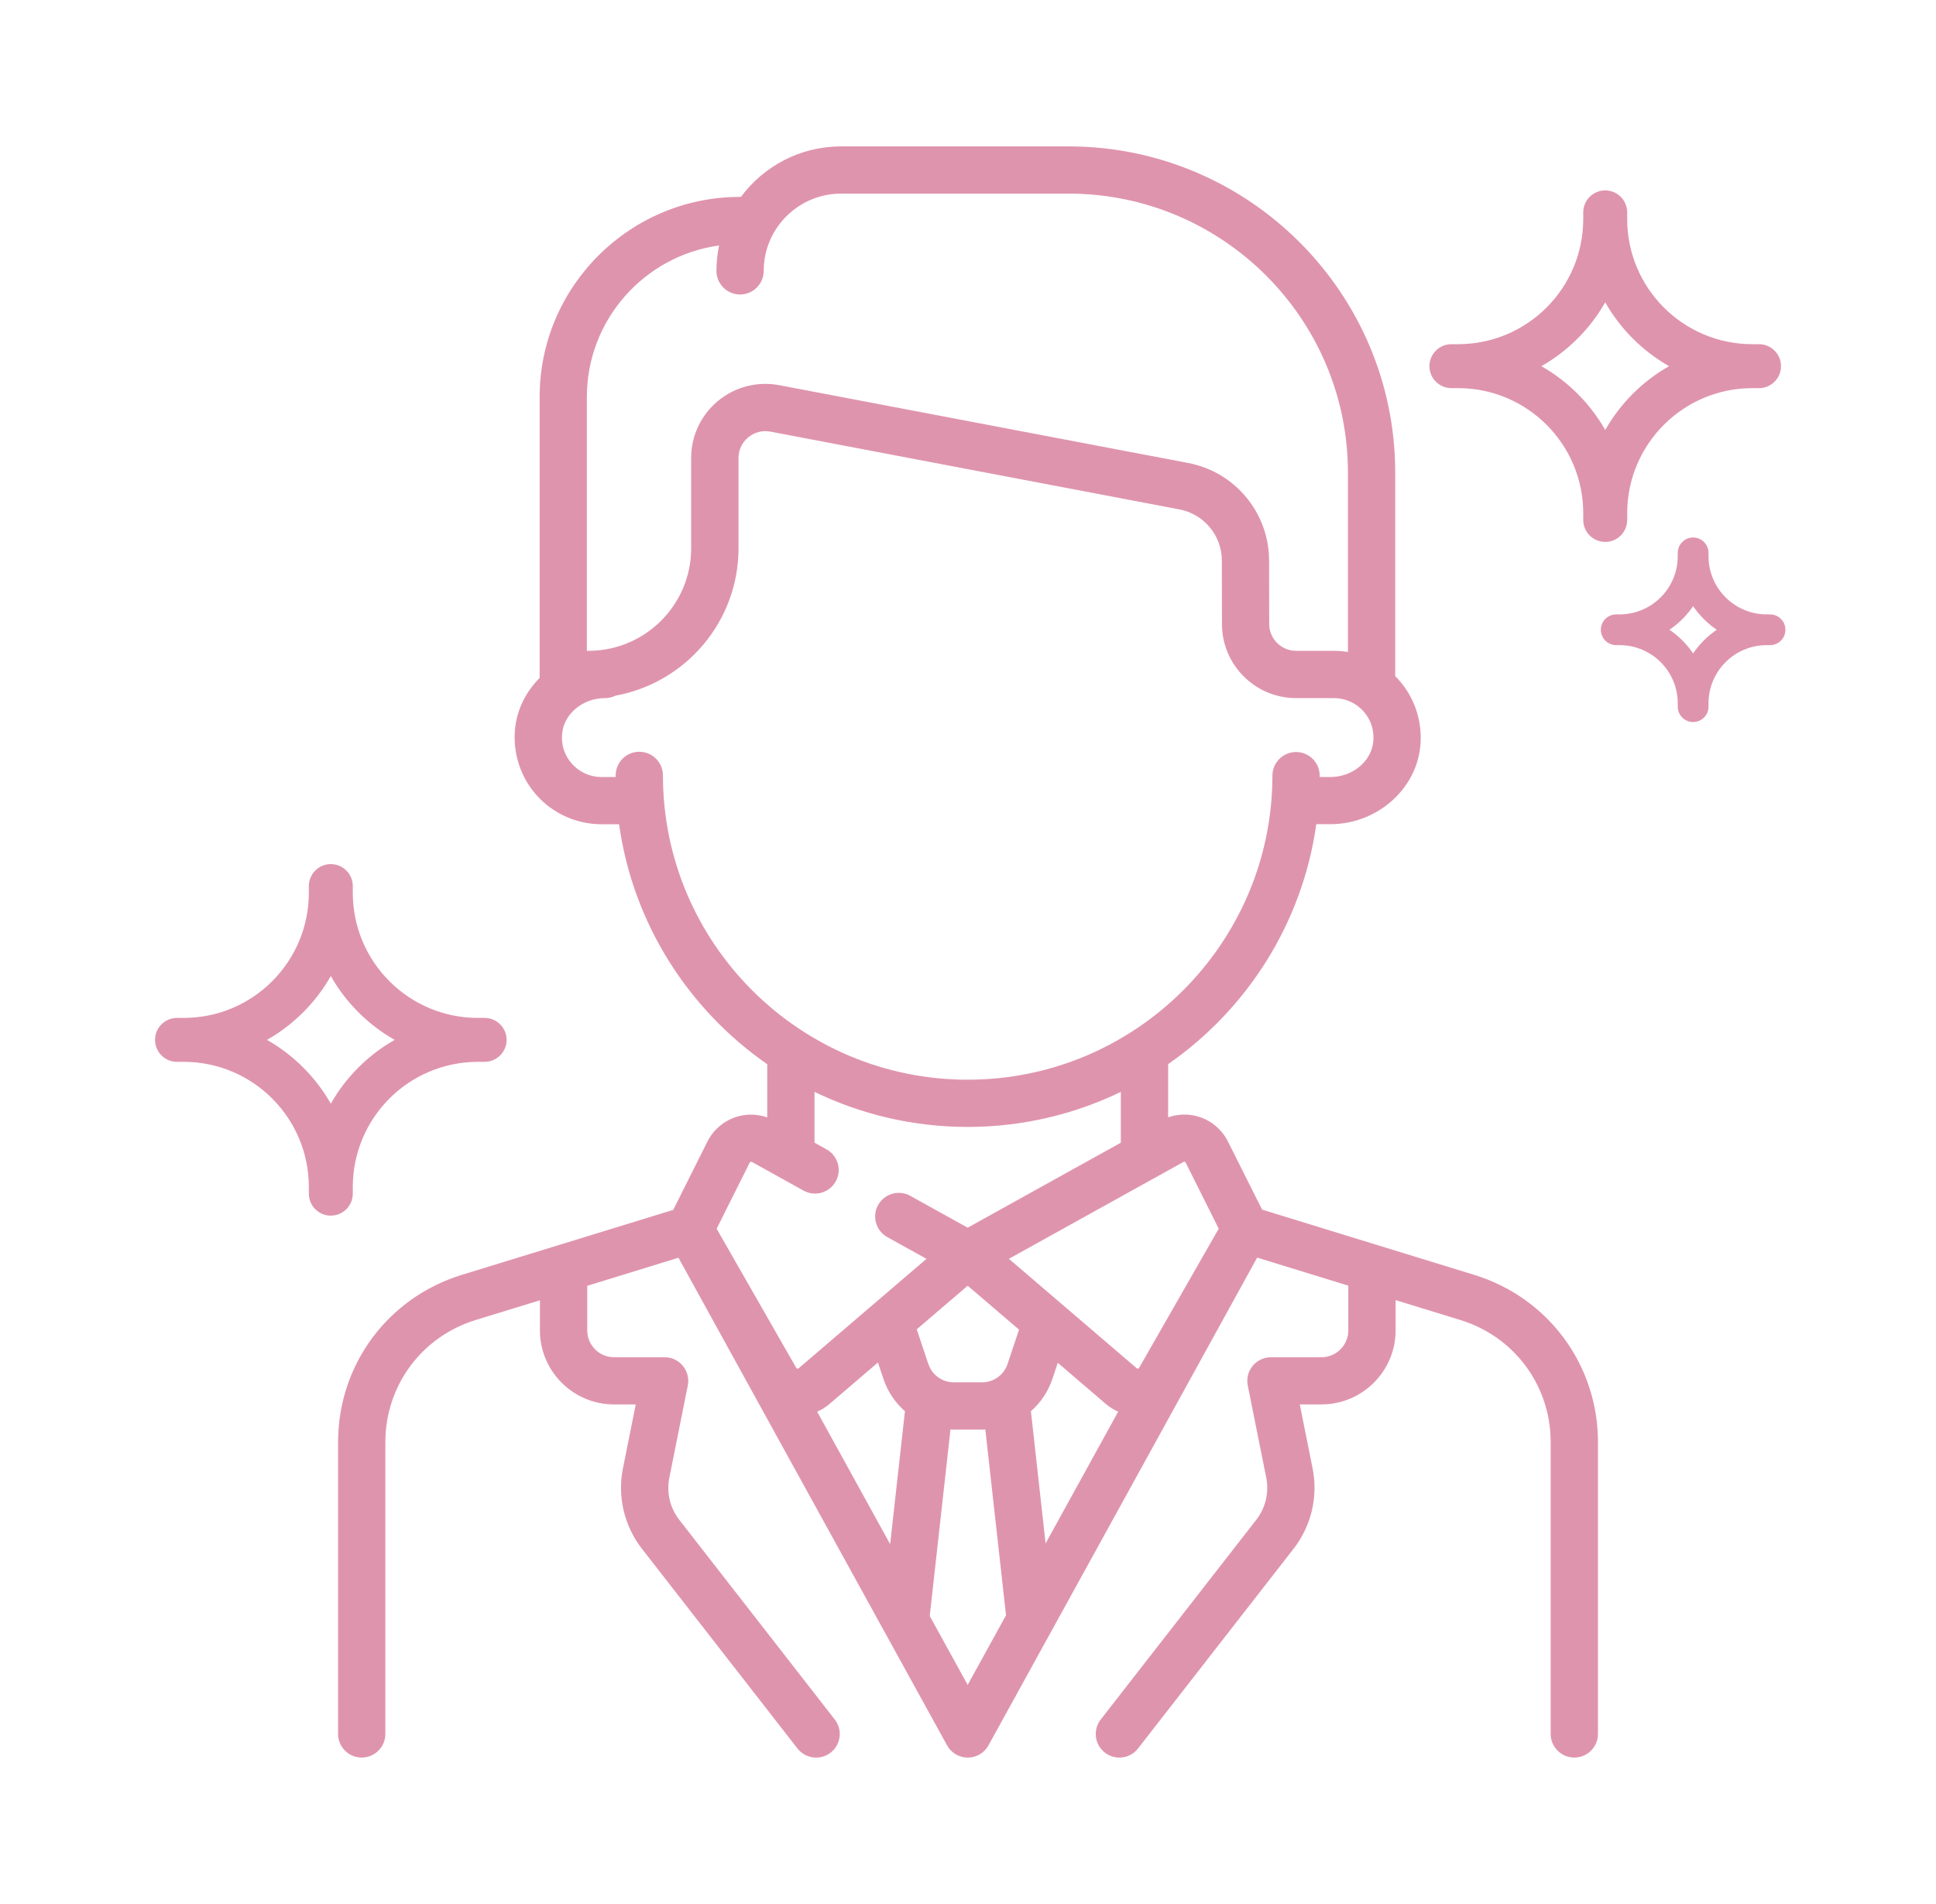<svg width="61" height="60" viewBox="0 0 61 60" fill="none" xmlns="http://www.w3.org/2000/svg">
<path d="M46.449 40.174L39.766 38.118L38.69 35.971C38.504 35.597 38.167 35.313 37.768 35.19C37.453 35.093 37.114 35.102 36.806 35.209V33.533C39.289 31.808 41.037 29.096 41.474 25.972H41.917C43.369 25.972 44.614 24.895 44.751 23.52C44.828 22.749 44.576 21.98 44.059 21.409C44.027 21.374 43.994 21.34 43.961 21.307V14.894C43.961 9.226 39.343 4.613 33.665 4.613H26.502C25.21 4.613 24.061 5.24 23.345 6.205C23.336 6.205 23.327 6.204 23.319 6.204C19.835 6.204 17.003 9.034 17.003 12.511V21.364C16.577 21.791 16.291 22.347 16.229 22.964C16.152 23.734 16.404 24.503 16.921 25.075C17.439 25.646 18.178 25.974 18.95 25.974H19.506C19.943 29.099 21.69 31.811 24.174 33.536V35.211C23.866 35.104 23.527 35.095 23.212 35.192C22.813 35.315 22.477 35.6 22.29 35.973L21.213 38.126L14.548 40.175C12.218 40.892 10.652 43.01 10.652 45.445V54.641C10.652 55.051 10.986 55.385 11.397 55.385C11.808 55.385 12.142 55.051 12.142 54.641V45.445C12.142 43.667 13.284 42.121 14.986 41.597L17.012 40.975V41.924C17.012 43.211 18.06 44.257 19.348 44.257H20.031L19.628 46.272C19.449 47.164 19.668 48.087 20.227 48.806L25.127 55.099C25.273 55.287 25.493 55.386 25.715 55.386C25.875 55.386 26.036 55.335 26.172 55.23C26.497 54.978 26.555 54.51 26.303 54.187L21.403 47.894C21.109 47.517 20.995 47.032 21.09 46.564L21.671 43.66C21.715 43.442 21.658 43.215 21.517 43.042C21.376 42.87 21.165 42.77 20.942 42.77H19.35C18.882 42.77 18.503 42.391 18.503 41.925V40.519L21.377 39.634L29.841 55.001C29.972 55.239 30.222 55.386 30.493 55.386C30.764 55.386 31.014 55.239 31.145 55.001L39.611 39.63L42.483 40.514V41.925C42.483 42.391 42.103 42.77 41.636 42.77H40.044C39.821 42.77 39.61 42.871 39.469 43.042C39.328 43.214 39.271 43.441 39.315 43.66L39.897 46.564C39.99 47.032 39.876 47.517 39.583 47.893L34.682 54.186C34.43 54.51 34.488 54.977 34.813 55.229C34.949 55.334 35.11 55.386 35.27 55.386C35.491 55.386 35.712 55.287 35.858 55.098L40.758 48.805C41.317 48.087 41.536 47.163 41.357 46.271L40.954 44.256H41.637C42.926 44.256 43.973 43.209 43.973 41.923V40.97L46.015 41.597C47.717 42.121 48.859 43.667 48.859 45.445V54.641C48.859 55.051 49.193 55.385 49.604 55.385C50.015 55.385 50.349 55.051 50.349 54.641V45.445C50.349 43.011 48.783 40.892 46.453 40.175L46.449 40.174ZM32.945 48.637L32.482 44.47C32.787 44.203 33.024 43.857 33.159 43.453L33.329 42.945L34.846 44.244C34.963 44.345 35.094 44.425 35.232 44.485L32.945 48.637ZM25.748 44.485C25.886 44.425 26.017 44.344 26.134 44.244L27.663 42.935L27.836 43.454C27.971 43.857 28.208 44.203 28.513 44.47L28.047 48.66L25.747 44.485H25.748ZM29.25 42.984L28.885 41.89L30.49 40.516L32.108 41.9L31.746 42.983C31.631 43.329 31.307 43.561 30.943 43.561H30.054C29.689 43.561 29.366 43.328 29.251 42.983L29.25 42.984ZM37.328 36.612C37.349 36.619 37.356 36.633 37.359 36.638L38.4 38.719L35.892 43.103C35.888 43.109 35.88 43.123 35.857 43.127C35.833 43.132 35.82 43.121 35.815 43.116L31.788 39.668L37.288 36.616C37.288 36.616 37.307 36.605 37.328 36.612ZM22.656 7.737C22.603 7.995 22.574 8.262 22.574 8.536C22.574 8.947 22.907 9.28 23.319 9.28C23.73 9.28 24.063 8.947 24.063 8.536C24.063 7.193 25.157 6.101 26.502 6.101H33.665C38.522 6.101 42.471 10.046 42.471 14.895V20.546C42.326 20.522 42.178 20.509 42.03 20.509H40.837C40.37 20.509 39.99 20.13 39.99 19.662L39.986 17.657C39.983 16.159 38.912 14.87 37.439 14.59L24.552 12.138C23.866 12.008 23.163 12.188 22.625 12.633C22.086 13.079 21.777 13.733 21.777 14.431V17.279C21.777 19.061 20.326 20.509 18.543 20.509C18.526 20.509 18.508 20.51 18.491 20.511V12.509C18.491 10.076 20.306 8.059 22.655 7.736L22.656 7.737ZM20.888 24.434C20.888 24.024 20.554 23.69 20.143 23.69C19.732 23.69 19.399 24.024 19.399 24.434V24.486H18.95C18.598 24.486 18.262 24.336 18.026 24.076C17.787 23.812 17.676 23.469 17.712 23.111C17.774 22.488 18.368 21.999 19.064 21.999C19.182 21.999 19.293 21.971 19.393 21.922C21.594 21.522 23.269 19.593 23.269 17.281V14.433C23.269 14.18 23.381 13.942 23.576 13.781C23.77 13.62 24.025 13.554 24.275 13.602L37.162 16.053C37.935 16.2 38.497 16.876 38.498 17.662L38.502 19.666C38.502 20.953 39.55 21.999 40.838 21.999H42.031C42.383 21.999 42.719 22.148 42.955 22.408C43.194 22.672 43.305 23.014 43.269 23.373C43.207 23.997 42.613 24.486 41.917 24.486H41.581V24.442C41.581 24.032 41.248 23.698 40.837 23.698C40.426 23.698 40.092 24.03 40.092 24.441C40.088 29.725 35.781 34.024 30.49 34.024C25.196 34.024 20.888 29.721 20.888 24.434ZM23.621 36.638C23.621 36.638 23.631 36.618 23.652 36.612C23.673 36.606 23.687 36.614 23.692 36.616L25.319 37.519C25.679 37.718 26.132 37.59 26.332 37.23C26.532 36.872 26.402 36.418 26.043 36.219L25.664 36.009V34.407C27.124 35.114 28.762 35.512 30.49 35.512C32.219 35.512 33.856 35.114 35.316 34.407V36.009L30.49 38.687L28.681 37.684C28.322 37.484 27.868 37.613 27.668 37.972C27.469 38.331 27.598 38.784 27.957 38.984L29.192 39.669L25.165 43.117C25.16 43.121 25.147 43.133 25.124 43.129C25.1 43.124 25.092 43.11 25.088 43.104L22.58 38.72L23.621 36.639V36.638ZM30.49 53.096L29.294 50.923C29.294 50.918 29.296 50.913 29.296 50.908L29.948 45.046C29.983 45.048 30.017 45.05 30.053 45.05H30.942C30.977 45.05 31.011 45.047 31.046 45.046L31.698 50.901L30.489 53.097L30.49 53.096Z" fill="#DF94AD"/>
<path d="M51.27 6.902V6.692C51.27 6.31 50.96 6 50.578 6C50.195 6 49.885 6.31 49.885 6.692V6.902C49.885 9.08 48.119 10.846 45.941 10.846H45.731C45.349 10.846 45.039 11.156 45.039 11.539C45.039 11.921 45.349 12.231 45.731 12.231H45.941C48.119 12.231 49.885 13.997 49.885 16.175V16.385C49.885 16.767 50.195 17.077 50.578 17.077C50.96 17.077 51.27 16.767 51.27 16.385V16.175C51.27 13.997 53.036 12.231 55.214 12.231H55.424C55.806 12.231 56.116 11.921 56.116 11.539C56.116 11.156 55.806 10.846 55.424 10.846H55.214C53.036 10.846 51.27 9.08 51.27 6.902ZM50.578 13.55C50.101 12.712 49.404 12.015 48.566 11.539C49.404 11.062 50.101 10.365 50.578 9.527C51.054 10.365 51.751 11.062 52.589 11.539C51.751 12.015 51.054 12.712 50.578 13.55Z" fill="#DF94AD"/>
<path d="M53.763 17.527V17.422C53.763 17.193 53.577 17.007 53.347 17.007C53.118 17.007 52.932 17.193 52.932 17.422V17.527C52.932 18.578 52.08 19.43 51.029 19.43H50.924C50.695 19.43 50.509 19.616 50.509 19.845C50.509 20.075 50.695 20.261 50.924 20.261H51.029C52.08 20.261 52.932 21.113 52.932 22.164V22.268C52.932 22.498 53.118 22.684 53.347 22.684C53.577 22.684 53.763 22.498 53.763 22.268V22.164C53.763 21.113 54.615 20.261 55.666 20.261H55.77C56 20.261 56.186 20.075 56.186 19.845C56.186 19.616 56 19.43 55.77 19.43H55.666C54.615 19.43 53.763 18.578 53.763 17.527ZM54.218 19.845C53.866 20.066 53.568 20.364 53.347 20.716C53.127 20.364 52.829 20.066 52.477 19.845C52.829 19.625 53.127 19.327 53.347 18.975C53.568 19.327 53.866 19.625 54.218 19.845Z" fill="#DF94AD" stroke="#DF94AD" stroke-width="0.138"/>
<path d="M11.116 28.132V27.923C11.116 27.541 10.805 27.23 10.423 27.23C10.041 27.23 9.731 27.541 9.731 27.923V28.132C9.731 30.311 7.965 32.077 5.787 32.077H5.577C5.195 32.077 4.885 32.387 4.885 32.769C4.885 33.151 5.195 33.461 5.577 33.461H5.787C7.965 33.461 9.731 35.227 9.731 37.406V37.615C9.731 37.997 10.041 38.307 10.423 38.307C10.805 38.307 11.116 37.997 11.116 37.615V37.406C11.116 35.227 12.881 33.461 15.06 33.461H15.269C15.652 33.461 15.962 33.151 15.962 32.769C15.962 32.387 15.652 32.077 15.269 32.077H15.06C12.881 32.077 11.116 30.311 11.116 28.132ZM10.423 34.78C9.947 33.942 9.25 33.245 8.412 32.769C9.25 32.293 9.947 31.596 10.423 30.758C10.899 31.596 11.597 32.293 12.435 32.769C11.597 33.245 10.899 33.942 10.423 34.78Z" fill="#DF94AD"/>
</svg>
